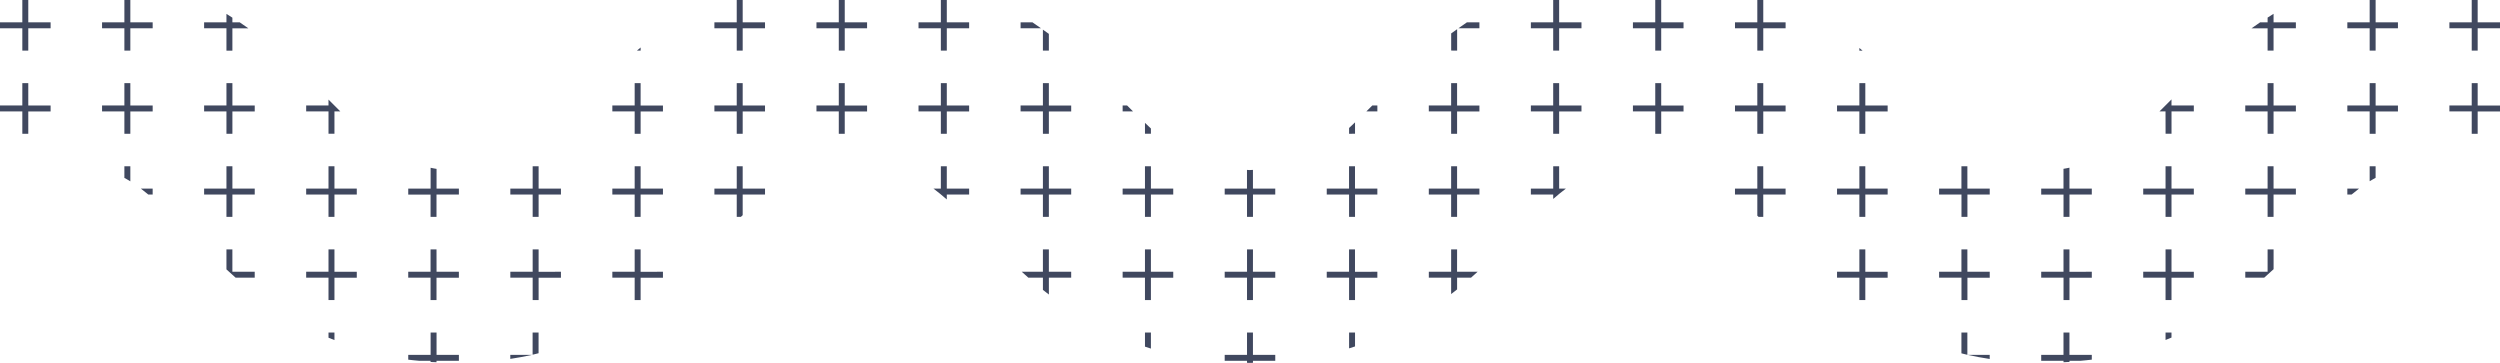 <svg id="Grupo_720" data-name="Grupo 720" xmlns="http://www.w3.org/2000/svg" width="247.794" height="35.972" viewBox="0 0 247.794 35.972">
  <g id="Grupo_402" data-name="Grupo 402" transform="translate(171.968 0)">
    <path id="Trazado_752" data-name="Trazado 752" d="M382.758,268.63h-.59v2.213h-2.213v.59h2.213v2.213h.59v-2.213h2.213v-.59h-2.213Z" transform="translate(-379.955 -268.63)" fill="#40485f"/>
  </g>
  <g id="Grupo_403" data-name="Grupo 403" transform="translate(184.296 4.748)">
    <path id="Trazado_753" data-name="Trazado 753" d="M388.575,272.1c-.105-.089-.209-.178-.316-.267v.267Z" transform="translate(-388.259 -271.828)" fill="#40485f"/>
  </g>
  <g id="Grupo_404" data-name="Grupo 404" transform="translate(171.968 8.24)">
    <path id="Trazado_754" data-name="Trazado 754" d="M382.758,274.18h-.59v2.213h-2.213v.59h2.213V279.2h.59v-2.213h2.213v-.59h-2.213Z" transform="translate(-379.955 -274.18)" fill="#40485f"/>
  </g>
  <g id="Grupo_405" data-name="Grupo 405" transform="translate(182.083 8.24)">
    <path id="Trazado_755" data-name="Trazado 755" d="M389.572,274.18h-.59v2.213h-2.213v.59h2.213V279.2h.59v-2.213h2.213v-.59h-2.213Z" transform="translate(-386.769 -274.18)" fill="#40485f"/>
  </g>
  <g id="Grupo_406" data-name="Grupo 406" transform="translate(171.967 16.479)">
    <path id="Trazado_756" data-name="Trazado 756" d="M382.758,282.534h2.214v-.591h-2.214v-2.214h-.589v2.214h-2.214v.591h2.214v2.093c.043.042.082.076.125.119h.465Z" transform="translate(-379.955 -279.729)" fill="#40485f"/>
  </g>
  <g id="Grupo_407" data-name="Grupo 407" transform="translate(182.083 16.479)">
    <path id="Trazado_757" data-name="Trazado 757" d="M389.572,279.729h-.59v2.213h-2.213v.59h2.213v2.213h.59v-2.213h2.213v-.59h-2.213Z" transform="translate(-386.769 -279.729)" fill="#40485f"/>
  </g>
  <g id="Grupo_408" data-name="Grupo 408" transform="translate(192.199 16.479)">
    <path id="Trazado_758" data-name="Trazado 758" d="M396.385,279.729h-.59v2.213h-2.213v.59H395.8v2.213h.59v-2.213H398.6v-.59h-2.213Z" transform="translate(-393.582 -279.729)" fill="#40485f"/>
  </g>
  <g id="Grupo_409" data-name="Grupo 409" transform="translate(202.315 16.618)">
    <path id="Trazado_759" data-name="Trazado 759" d="M400.4,281.9v.591h2.212V284.7h.591v-2.212h2.212V281.9H403.2v-2.074c-.2.034-.383.085-.591.111V281.9Z" transform="translate(-400.396 -279.823)" fill="#40485f"/>
  </g>
  <g id="Grupo_410" data-name="Grupo 410" transform="translate(182.083 24.719)">
    <path id="Trazado_760" data-name="Trazado 760" d="M389.572,285.279h-.59v2.213h-2.213v.59h2.213V290.3h.59v-2.213h2.213v-.59h-2.213Z" transform="translate(-386.769 -285.279)" fill="#40485f"/>
  </g>
  <g id="Grupo_411" data-name="Grupo 411" transform="translate(192.199 24.719)">
    <path id="Trazado_761" data-name="Trazado 761" d="M396.385,285.279h-.59v2.213h-2.213v.59H395.8V290.3h.59v-2.213H398.6v-.59h-2.213Z" transform="translate(-393.582 -285.279)" fill="#40485f"/>
  </g>
  <g id="Grupo_412" data-name="Grupo 412" transform="translate(202.315 24.719)">
    <path id="Trazado_762" data-name="Trazado 762" d="M403.2,285.279h-.59v2.213H400.4v.59h2.213V290.3h.59v-2.213h2.213v-.59H403.2Z" transform="translate(-400.396 -285.279)" fill="#40485f"/>
  </g>
  <g id="Grupo_413" data-name="Grupo 413" transform="translate(194.412 32.958)">
    <path id="Trazado_763" data-name="Trazado 763" d="M395.073,290.829v2.064c.2.048.389.1.589.146v-2.209Z" transform="translate(-395.073 -290.829)" fill="#40485f"/>
  </g>
  <g id="Grupo_414" data-name="Grupo 414" transform="translate(195.015 35.172)">
    <path id="Trazado_764" data-name="Trazado 764" d="M395.479,292.32q1.067.238,2.2.408v-.408Z" transform="translate(-395.479 -292.32)" fill="#40485f"/>
  </g>
  <g id="Grupo_415" data-name="Grupo 415" transform="translate(202.315 32.958)">
    <path id="Trazado_765" data-name="Trazado 765" d="M403.2,293.043v-2.214h-.591v2.214H400.4v.589h2.212v.141c.2-.01.4-.015.591-.028v-.113h1.093c.373-.039.759-.065,1.119-.114v-.475Z" transform="translate(-400.396 -290.829)" fill="#40485f"/>
  </g>
  <g id="Grupo_416" data-name="Grupo 416" transform="translate(223.166 1.365)">
    <path id="Trazado_766" data-name="Trazado 766" d="M416.033,273.2h.591v-2.212h2.212V270.4h-2.212v-.848c-.2.122-.392.251-.591.376v.472h-.744c-.291.193-.57.392-.849.591h1.593Z" transform="translate(-414.44 -269.549)" fill="#40485f"/>
  </g>
  <g id="Grupo_417" data-name="Grupo 417" transform="translate(232.662 0)">
    <path id="Trazado_767" data-name="Trazado 767" d="M423.64,268.63h-.59v2.213h-2.213v.59h2.213v2.213h.59v-2.213h2.213v-.59H423.64Z" transform="translate(-420.836 -268.63)" fill="#40485f"/>
  </g>
  <g id="Grupo_418" data-name="Grupo 418" transform="translate(242.778 0)">
    <path id="Trazado_768" data-name="Trazado 768" d="M430.453,268.63h-.59v2.213H427.65v.59h2.213v2.213h.59v-2.213h2.213v-.59h-2.213Z" transform="translate(-427.65 -268.63)" fill="#40485f"/>
  </g>
  <g id="Grupo_419" data-name="Grupo 419" transform="translate(214.041 9.853)">
    <path id="Trazado_769" data-name="Trazado 769" d="M408.9,278.669h.589v-2.212H411.7v-.591h-2.214v-.6c-.206.208-.392.39-.589.589v.01h-.012c-.2.2-.4.4-.591.591h.6Z" transform="translate(-408.294 -275.266)" fill="#40485f"/>
  </g>
  <g id="Grupo_420" data-name="Grupo 420" transform="translate(222.546 8.24)">
    <path id="Trazado_770" data-name="Trazado 770" d="M416.826,274.18h-.59v2.213h-2.213v.59h2.213V279.2h.59v-2.213h2.213v-.59h-2.213Z" transform="translate(-414.023 -274.18)" fill="#40485f"/>
  </g>
  <g id="Grupo_421" data-name="Grupo 421" transform="translate(232.662 8.24)">
    <path id="Trazado_771" data-name="Trazado 771" d="M423.64,274.18h-.59v2.213h-2.213v.59h2.213V279.2h.59v-2.213h2.213v-.59H423.64Z" transform="translate(-420.836 -274.18)" fill="#40485f"/>
  </g>
  <g id="Grupo_422" data-name="Grupo 422" transform="translate(242.778 8.24)">
    <path id="Trazado_772" data-name="Trazado 772" d="M430.453,274.18h-.59v2.213H427.65v.59h2.213V279.2h.59v-2.213h2.213v-.59h-2.213Z" transform="translate(-427.65 -274.18)" fill="#40485f"/>
  </g>
  <g id="Grupo_423" data-name="Grupo 423" transform="translate(212.431 16.479)">
    <path id="Trazado_773" data-name="Trazado 773" d="M410.012,279.729h-.59v2.213h-2.213v.59h2.213v2.213h.59v-2.213h2.213v-.59h-2.213Z" transform="translate(-407.209 -279.729)" fill="#40485f"/>
  </g>
  <g id="Grupo_424" data-name="Grupo 424" transform="translate(222.546 16.479)">
    <path id="Trazado_774" data-name="Trazado 774" d="M416.826,279.729h-.59v2.213h-2.213v.59h2.213v2.213h.59v-2.213h2.213v-.59h-2.213Z" transform="translate(-414.023 -279.729)" fill="#40485f"/>
  </g>
  <g id="Grupo_425" data-name="Grupo 425" transform="translate(232.662 18.692)">
    <path id="Trazado_775" data-name="Trazado 775" d="M420.836,281.811h.42c.247-.2.5-.408.741-.591h-1.161Z" transform="translate(-420.836 -281.22)" fill="#40485f"/>
  </g>
  <g id="Grupo_426" data-name="Grupo 426" transform="translate(234.875 16.479)">
    <path id="Trazado_776" data-name="Trazado 776" d="M422.327,279.729v1.483c.193-.122.395-.224.589-.334v-1.149Z" transform="translate(-422.327 -279.729)" fill="#40485f"/>
  </g>
  <g id="Grupo_427" data-name="Grupo 427" transform="translate(212.431 24.719)">
    <path id="Trazado_777" data-name="Trazado 777" d="M410.012,285.279h-.59v2.213h-2.213v.59h2.213V290.3h.59v-2.213h2.213v-.59h-2.213Z" transform="translate(-407.209 -285.279)" fill="#40485f"/>
  </g>
  <g id="Grupo_428" data-name="Grupo 428" transform="translate(222.547 24.718)">
    <path id="Trazado_778" data-name="Trazado 778" d="M416.235,285.279v2.214h-2.212v.589H415.9c.318-.279.625-.558.929-.839v-1.964Z" transform="translate(-414.023 -285.279)" fill="#40485f"/>
  </g>
  <g id="Grupo_429" data-name="Grupo 429" transform="translate(214.644 32.958)">
    <path id="Trazado_779" data-name="Trazado 779" d="M408.7,290.829v.739c.2-.079.4-.154.589-.238v-.5Z" transform="translate(-408.7 -290.829)" fill="#40485f"/>
  </g>
  <g id="Grupo_430" data-name="Grupo 430" transform="translate(70.81 0)">
    <path id="Trazado_780" data-name="Trazado 780" d="M314.623,268.63h-.59v2.213H311.82v.59h2.213v2.213h.59v-2.213h2.213v-.59h-2.213Z" transform="translate(-311.82 -268.63)" fill="#40485f"/>
  </g>
  <g id="Grupo_431" data-name="Grupo 431" transform="translate(80.926 0)">
    <path id="Trazado_781" data-name="Trazado 781" d="M321.437,268.63h-.59v2.213h-2.213v.59h2.213v2.213h.59v-2.213h2.213v-.59h-2.213Z" transform="translate(-318.634 -268.63)" fill="#40485f"/>
  </g>
  <g id="Grupo_432" data-name="Grupo 432" transform="translate(91.042 0)">
    <path id="Trazado_782" data-name="Trazado 782" d="M328.25,268.63h-.59v2.213h-2.213v.59h2.213v2.213h.59v-2.213h2.213v-.59H328.25Z" transform="translate(-325.447 -268.63)" fill="#40485f"/>
  </g>
  <g id="Grupo_433" data-name="Grupo 433" transform="translate(101.158 2.213)">
    <path id="Trazado_783" data-name="Trazado 783" d="M332.261,270.711h2.024c-.279-.2-.558-.4-.849-.591h-1.174Z" transform="translate(-332.261 -270.12)" fill="#40485f"/>
  </g>
  <g id="Grupo_434" data-name="Grupo 434" transform="translate(103.37 2.937)">
    <path id="Trazado_784" data-name="Trazado 784" d="M334.342,272.687v-1.658c-.192-.142-.395-.281-.591-.42v2.078Z" transform="translate(-333.751 -270.608)" fill="#40485f"/>
  </g>
  <g id="Grupo_435" data-name="Grupo 435" transform="translate(70.81 8.24)">
    <path id="Trazado_785" data-name="Trazado 785" d="M314.623,274.18h-.59v2.213H311.82v.59h2.213V279.2h.59v-2.213h2.213v-.59h-2.213Z" transform="translate(-311.82 -274.18)" fill="#40485f"/>
  </g>
  <g id="Grupo_436" data-name="Grupo 436" transform="translate(80.926 8.24)">
    <path id="Trazado_786" data-name="Trazado 786" d="M321.437,274.18h-.59v2.213h-2.213v.59h2.213V279.2h.59v-2.213h2.213v-.59h-2.213Z" transform="translate(-318.634 -274.18)" fill="#40485f"/>
  </g>
  <g id="Grupo_437" data-name="Grupo 437" transform="translate(91.042 8.24)">
    <path id="Trazado_787" data-name="Trazado 787" d="M328.25,274.18h-.59v2.213h-2.213v.59h2.213V279.2h.59v-2.213h2.213v-.59H328.25Z" transform="translate(-325.447 -274.18)" fill="#40485f"/>
  </g>
  <g id="Grupo_438" data-name="Grupo 438" transform="translate(101.158 8.24)">
    <path id="Trazado_788" data-name="Trazado 788" d="M335.064,274.18h-.59v2.213h-2.213v.59h2.213V279.2h.59v-2.213h2.213v-.59h-2.213Z" transform="translate(-332.261 -274.18)" fill="#40485f"/>
  </g>
  <g id="Grupo_439" data-name="Grupo 439" transform="translate(70.81 16.479)">
    <path id="Trazado_789" data-name="Trazado 789" d="M316.837,282.534v-.591h-2.214v-2.214h-.589v2.214H311.82v.591h2.214v2.212h.411c.062-.061.117-.108.178-.168v-2.044Z" transform="translate(-311.82 -279.729)" fill="#40485f"/>
  </g>
  <g id="Grupo_440" data-name="Grupo 440" transform="translate(92.523 16.479)">
    <path id="Trazado_790" data-name="Trazado 790" d="M329.98,282.534v-.591h-2.214v-2.214h-.589v2.214h-.732c.435.325.876.689,1.321,1.076v-.486Z" transform="translate(-326.445 -279.729)" fill="#40485f"/>
  </g>
  <g id="Grupo_441" data-name="Grupo 441" transform="translate(101.158 16.479)">
    <path id="Trazado_791" data-name="Trazado 791" d="M335.064,279.729h-.59v2.213h-2.213v.59h2.213v2.213h.59v-2.213h2.213v-.59h-2.213Z" transform="translate(-332.261 -279.729)" fill="#40485f"/>
  </g>
  <g id="Grupo_442" data-name="Grupo 442" transform="translate(101.269 24.718)">
    <path id="Trazado_792" data-name="Trazado 792" d="M337.24,288.082v-.589h-2.212v-2.214h-.591v2.214h-2.1c.217.2.431.393.655.589h1.446v1.212c.193.154.392.307.591.46v-1.672Z" transform="translate(-332.336 -285.279)" fill="#40485f"/>
  </g>
  <g id="Grupo_443" data-name="Grupo 443" transform="translate(144.55 2.213)">
    <path id="Trazado_793" data-name="Trazado 793" d="M363.574,270.12h-1.238c-.289.193-.569.392-.848.591h2.086Z" transform="translate(-361.488 -270.12)" fill="#40485f"/>
  </g>
  <g id="Grupo_444" data-name="Grupo 444" transform="translate(143.833 2.893)">
    <path id="Trazado_794" data-name="Trazado 794" d="M361.6,272.7v-2.123c-.2.14-.4.278-.591.419v1.7Z" transform="translate(-361.005 -270.578)" fill="#40485f"/>
  </g>
  <g id="Grupo_445" data-name="Grupo 445" transform="translate(151.736 0)">
    <path id="Trazado_795" data-name="Trazado 795" d="M369.131,268.63h-.59v2.213h-2.213v.59h2.213v2.213h.59v-2.213h2.213v-.59h-2.213Z" transform="translate(-366.328 -268.63)" fill="#40485f"/>
  </g>
  <g id="Grupo_446" data-name="Grupo 446" transform="translate(161.852 0)">
    <path id="Trazado_796" data-name="Trazado 796" d="M375.945,268.63h-.59v2.213h-2.213v.59h2.213v2.213h.59v-2.213h2.213v-.59h-2.213Z" transform="translate(-373.142 -268.63)" fill="#40485f"/>
  </g>
  <g id="Grupo_447" data-name="Grupo 447" transform="translate(113.487 12.179)">
    <path id="Trazado_797" data-name="Trazado 797" d="M341.154,277.909v-.52c-.191-.174-.393-.371-.589-.557v1.076Z" transform="translate(-340.565 -276.833)" fill="#40485f"/>
  </g>
  <g id="Grupo_448" data-name="Grupo 448" transform="translate(111.273 10.452)">
    <path id="Trazado_798" data-name="Trazado 798" d="M339.074,276.261h1.03c-.192-.19-.392-.392-.591-.591h-.439Z" transform="translate(-339.074 -275.67)" fill="#40485f"/>
  </g>
  <g id="Grupo_449" data-name="Grupo 449" transform="translate(135.43 10.452)">
    <path id="Trazado_799" data-name="Trazado 799" d="M356.436,275.67h-.5c-.2.2-.4.4-.591.591h1.091Z" transform="translate(-355.345 -275.67)" fill="#40485f"/>
  </g>
  <g id="Grupo_450" data-name="Grupo 450" transform="translate(133.718 12.123)">
    <path id="Trazado_800" data-name="Trazado 800" d="M354.781,277.928V276.8c-.2.187-.4.382-.589.557v.576Z" transform="translate(-354.192 -276.795)" fill="#40485f"/>
  </g>
  <g id="Grupo_451" data-name="Grupo 451" transform="translate(141.62 8.24)">
    <path id="Trazado_801" data-name="Trazado 801" d="M362.318,274.18h-.59v2.213h-2.213v.59h2.213V279.2h.59v-2.213h2.213v-.59h-2.213Z" transform="translate(-359.515 -274.18)" fill="#40485f"/>
  </g>
  <g id="Grupo_452" data-name="Grupo 452" transform="translate(151.736 8.24)">
    <path id="Trazado_802" data-name="Trazado 802" d="M369.131,274.18h-.59v2.213h-2.213v.59h2.213V279.2h.59v-2.213h2.213v-.59h-2.213Z" transform="translate(-366.328 -274.18)" fill="#40485f"/>
  </g>
  <g id="Grupo_453" data-name="Grupo 453" transform="translate(161.852 8.24)">
    <path id="Trazado_803" data-name="Trazado 803" d="M375.945,274.18h-.59v2.213h-2.213v.59h2.213V279.2h.59v-2.213h2.213v-.59h-2.213Z" transform="translate(-373.142 -274.18)" fill="#40485f"/>
  </g>
  <g id="Grupo_454" data-name="Grupo 454" transform="translate(111.273 16.479)">
    <path id="Trazado_804" data-name="Trazado 804" d="M341.877,279.729h-.59v2.213h-2.213v.59h2.213v2.213h.59v-2.213h2.213v-.59h-2.213Z" transform="translate(-339.074 -279.729)" fill="#40485f"/>
  </g>
  <g id="Grupo_455" data-name="Grupo 455" transform="translate(121.389 16.838)">
    <path id="Trazado_805" data-name="Trazado 805" d="M345.888,281.825v.591H348.1v2.212h.591v-2.212H350.9v-.591h-2.212v-1.854c-.113,0-.208.018-.322.018-.095,0-.175-.013-.269-.015v1.851Z" transform="translate(-345.888 -279.971)" fill="#40485f"/>
  </g>
  <g id="Grupo_456" data-name="Grupo 456" transform="translate(131.505 16.479)">
    <path id="Trazado_806" data-name="Trazado 806" d="M355.5,279.729h-.59v2.213H352.7v.59h2.213v2.213h.59v-2.213h2.213v-.59H355.5Z" transform="translate(-352.701 -279.729)" fill="#40485f"/>
  </g>
  <g id="Grupo_457" data-name="Grupo 457" transform="translate(141.62 16.479)">
    <path id="Trazado_807" data-name="Trazado 807" d="M362.318,279.729h-.59v2.213h-2.213v.59h2.213v2.213h.59v-2.213h2.213v-.59h-2.213Z" transform="translate(-359.515 -279.729)" fill="#40485f"/>
  </g>
  <g id="Grupo_458" data-name="Grupo 458" transform="translate(151.736 16.479)">
    <path id="Trazado_808" data-name="Trazado 808" d="M369.131,279.729h-.589v2.214h-2.214v.591h2.214v.435c.423-.368.845-.716,1.259-1.026h-.67Z" transform="translate(-366.328 -279.729)" fill="#40485f"/>
  </g>
  <g id="Grupo_459" data-name="Grupo 459" transform="translate(111.273 24.719)">
    <path id="Trazado_809" data-name="Trazado 809" d="M341.877,285.279h-.59v2.213h-2.213v.59h2.213V290.3h.59v-2.213h2.213v-.59h-2.213Z" transform="translate(-339.074 -285.279)" fill="#40485f"/>
  </g>
  <g id="Grupo_460" data-name="Grupo 460" transform="translate(121.389 24.719)">
    <path id="Trazado_810" data-name="Trazado 810" d="M348.691,285.279h-.59v2.213h-2.213v.59H348.1V290.3h.59v-2.213H350.9v-.59h-2.213Z" transform="translate(-345.888 -285.279)" fill="#40485f"/>
  </g>
  <g id="Grupo_461" data-name="Grupo 461" transform="translate(131.505 24.719)">
    <path id="Trazado_811" data-name="Trazado 811" d="M355.5,285.279h-.59v2.213H352.7v.59h2.213V290.3h.59v-2.213h2.213v-.59H355.5Z" transform="translate(-352.701 -285.279)" fill="#40485f"/>
  </g>
  <g id="Grupo_462" data-name="Grupo 462" transform="translate(141.621 24.718)">
    <path id="Trazado_812" data-name="Trazado 812" d="M362.318,285.279h-.591v2.214h-2.212v.589h2.212v1.627c.2-.153.4-.306.591-.462v-1.165H363.7c.224-.2.438-.392.655-.589h-2.041Z" transform="translate(-359.515 -285.279)" fill="#40485f"/>
  </g>
  <g id="Grupo_463" data-name="Grupo 463" transform="translate(113.487 32.958)">
    <path id="Trazado_813" data-name="Trazado 813" d="M340.565,290.829v1.4c.195.065.39.129.589.192v-1.587Z" transform="translate(-340.565 -290.829)" fill="#40485f"/>
  </g>
  <g id="Grupo_464" data-name="Grupo 464" transform="translate(121.389 32.958)">
    <path id="Trazado_814" data-name="Trazado 814" d="M350.9,293.632v-.589h-2.212v-2.214H348.1v2.214h-2.212v.589H348.1v.2c.092,0,.177.009.269.009.11,0,.212-.01.322-.01v-.2Z" transform="translate(-345.888 -290.829)" fill="#40485f"/>
  </g>
  <g id="Grupo_465" data-name="Grupo 465" transform="translate(133.718 32.958)">
    <path id="Trazado_815" data-name="Trazado 815" d="M354.192,290.829V292.4q.3-.094.589-.191v-1.378Z" transform="translate(-354.192 -290.829)" fill="#40485f"/>
  </g>
  <g id="Grupo_466" data-name="Grupo 466" transform="translate(0 0)">
    <path id="Trazado_816" data-name="Trazado 816" d="M266.928,268.63h-.59v2.213h-2.213v.59h2.213v2.213h.59v-2.213h2.213v-.59h-2.213Z" transform="translate(-264.125 -268.63)" fill="#40485f"/>
  </g>
  <g id="Grupo_467" data-name="Grupo 467" transform="translate(0 8.24)">
    <path id="Trazado_817" data-name="Trazado 817" d="M266.928,274.18h-.59v2.213h-2.213v.59h2.213V279.2h.59v-2.213h2.213v-.59h-2.213Z" transform="translate(-264.125 -274.18)" fill="#40485f"/>
  </g>
  <g id="Grupo_468" data-name="Grupo 468" transform="translate(10.116 0)">
    <path id="Trazado_818" data-name="Trazado 818" d="M273.742,268.63h-.59v2.213h-2.213v.59h2.213v2.213h.59v-2.213h2.213v-.59h-2.213Z" transform="translate(-270.939 -268.63)" fill="#40485f"/>
  </g>
  <g id="Grupo_469" data-name="Grupo 469" transform="translate(20.231 1.374)">
    <path id="Trazado_819" data-name="Trazado 819" d="M277.752,270.394v.591h2.214V273.2h.589v-2.212h1.581c-.281-.2-.56-.4-.849-.591h-.732v-.465c-.2-.125-.386-.254-.589-.374v.839Z" transform="translate(-277.752 -269.555)" fill="#40485f"/>
  </g>
  <g id="Grupo_470" data-name="Grupo 470" transform="translate(63.129 4.702)">
    <path id="Trazado_820" data-name="Trazado 820" d="M307.016,271.8l-.37.313h.37Z" transform="translate(-306.646 -271.797)" fill="#40485f"/>
  </g>
  <g id="Grupo_471" data-name="Grupo 471" transform="translate(10.116 8.24)">
    <path id="Trazado_821" data-name="Trazado 821" d="M273.742,274.18h-.59v2.213h-2.213v.59h2.213V279.2h.59v-2.213h2.213v-.59h-2.213Z" transform="translate(-270.939 -274.18)" fill="#40485f"/>
  </g>
  <g id="Grupo_472" data-name="Grupo 472" transform="translate(20.231 8.24)">
    <path id="Trazado_822" data-name="Trazado 822" d="M280.556,274.18h-.59v2.213h-2.213v.59h2.213V279.2h.59v-2.213h2.213v-.59h-2.213Z" transform="translate(-277.752 -274.18)" fill="#40485f"/>
  </g>
  <g id="Grupo_473" data-name="Grupo 473" transform="translate(30.347 9.87)">
    <path id="Trazado_823" data-name="Trazado 823" d="M284.566,275.86v.591h2.214v2.212h.589v-2.212h.583c-.38-.377-.763-.759-1.173-1.173v.582Z" transform="translate(-284.566 -275.278)" fill="#40485f"/>
  </g>
  <g id="Grupo_474" data-name="Grupo 474" transform="translate(60.694 8.24)">
    <path id="Trazado_824" data-name="Trazado 824" d="M307.81,274.18h-.59v2.213h-2.213v.59h2.213V279.2h.59v-2.213h2.213v-.59H307.81Z" transform="translate(-305.007 -274.18)" fill="#40485f"/>
  </g>
  <g id="Grupo_475" data-name="Grupo 475" transform="translate(13.957 18.692)">
    <path id="Trazado_825" data-name="Trazado 825" d="M274.7,281.22h-1.174c.243.183.494.387.741.591h.434Z" transform="translate(-273.526 -281.22)" fill="#40485f"/>
  </g>
  <g id="Grupo_476" data-name="Grupo 476" transform="translate(12.328 16.479)">
    <path id="Trazado_826" data-name="Trazado 826" d="M272.429,279.729v1.155c.2.11.4.215.591.339v-1.494Z" transform="translate(-272.429 -279.729)" fill="#40485f"/>
  </g>
  <g id="Grupo_477" data-name="Grupo 477" transform="translate(20.231 16.479)">
    <path id="Trazado_827" data-name="Trazado 827" d="M280.556,279.729h-.59v2.213h-2.213v.59h2.213v2.213h.59v-2.213h2.213v-.59h-2.213Z" transform="translate(-277.752 -279.729)" fill="#40485f"/>
  </g>
  <g id="Grupo_478" data-name="Grupo 478" transform="translate(30.347 16.479)">
    <path id="Trazado_828" data-name="Trazado 828" d="M287.369,279.729h-.59v2.213h-2.213v.59h2.213v2.213h.59v-2.213h2.213v-.59h-2.213Z" transform="translate(-284.566 -279.729)" fill="#40485f"/>
  </g>
  <g id="Grupo_479" data-name="Grupo 479" transform="translate(40.464 16.624)">
    <path id="Trazado_829" data-name="Trazado 829" d="M291.38,281.9v.591h2.212V284.7h.589v-2.212H296.4V281.9h-2.214v-1.957c-.206-.025-.391-.077-.589-.111V281.9Z" transform="translate(-291.38 -279.827)" fill="#40485f"/>
  </g>
  <g id="Grupo_480" data-name="Grupo 480" transform="translate(50.579 16.479)">
    <path id="Trazado_830" data-name="Trazado 830" d="M301,279.729h-.59v2.213h-2.213v.59h2.213v2.213H301v-2.213h2.213v-.59H301Z" transform="translate(-298.193 -279.729)" fill="#40485f"/>
  </g>
  <g id="Grupo_481" data-name="Grupo 481" transform="translate(60.694 16.479)">
    <path id="Trazado_831" data-name="Trazado 831" d="M307.81,279.729h-.59v2.213h-2.213v.59h2.213v2.213h.59v-2.213h2.213v-.59H307.81Z" transform="translate(-305.007 -279.729)" fill="#40485f"/>
  </g>
  <g id="Grupo_482" data-name="Grupo 482" transform="translate(22.444 24.718)">
    <path id="Trazado_832" data-name="Trazado 832" d="M282.046,287.493h-2.214v-2.214h-.589v1.983c.3.273.6.546.909.82h1.894Z" transform="translate(-279.243 -285.279)" fill="#40485f"/>
  </g>
  <g id="Grupo_483" data-name="Grupo 483" transform="translate(30.347 24.719)">
    <path id="Trazado_833" data-name="Trazado 833" d="M287.369,285.279h-.59v2.213h-2.213v.59h2.213V290.3h.59v-2.213h2.213v-.59h-2.213Z" transform="translate(-284.566 -285.279)" fill="#40485f"/>
  </g>
  <g id="Grupo_484" data-name="Grupo 484" transform="translate(40.463 24.719)">
    <path id="Trazado_834" data-name="Trazado 834" d="M294.183,285.279h-.59v2.213H291.38v.59h2.213V290.3h.59v-2.213H296.4v-.59h-2.213Z" transform="translate(-291.38 -285.279)" fill="#40485f"/>
  </g>
  <g id="Grupo_485" data-name="Grupo 485" transform="translate(50.579 24.719)">
    <path id="Trazado_835" data-name="Trazado 835" d="M301,285.279h-.59v2.213h-2.213v.59h2.213V290.3H301v-2.213h2.213v-.59H301Z" transform="translate(-298.193 -285.279)" fill="#40485f"/>
  </g>
  <g id="Grupo_486" data-name="Grupo 486" transform="translate(60.694 24.719)">
    <path id="Trazado_836" data-name="Trazado 836" d="M307.81,285.279h-.59v2.213h-2.213v.59h2.213V290.3h.59v-2.213h2.213v-.59H307.81Z" transform="translate(-305.007 -285.279)" fill="#40485f"/>
  </g>
  <g id="Grupo_487" data-name="Grupo 487" transform="translate(32.561 32.958)">
    <path id="Trazado_837" data-name="Trazado 837" d="M286.057,290.829v.514c.191.082.393.157.589.238v-.751Z" transform="translate(-286.057 -290.829)" fill="#40485f"/>
  </g>
  <g id="Grupo_488" data-name="Grupo 488" transform="translate(40.464 32.958)">
    <path id="Trazado_838" data-name="Trazado 838" d="M296.4,293.632v-.589h-2.214v-2.214h-.589v2.214H291.38v.478c.35.048.723.074,1.084.111h1.128v.116c.193.015.395.016.589.027v-.143Z" transform="translate(-291.38 -290.829)" fill="#40485f"/>
  </g>
  <g id="Grupo_489" data-name="Grupo 489" transform="translate(52.791 32.958)">
    <path id="Trazado_839" data-name="Trazado 839" d="M299.683,290.829v2.2c.2-.046.393-.1.591-.147v-2.053Z" transform="translate(-299.683 -290.829)" fill="#40485f"/>
  </g>
  <g id="Grupo_490" data-name="Grupo 490" transform="translate(50.579 35.172)">
    <path id="Trazado_840" data-name="Trazado 840" d="M298.193,292.721c.741-.113,1.461-.245,2.159-.4h-2.159Z" transform="translate(-298.193 -292.32)" fill="#40485f"/>
  </g>
</svg>
